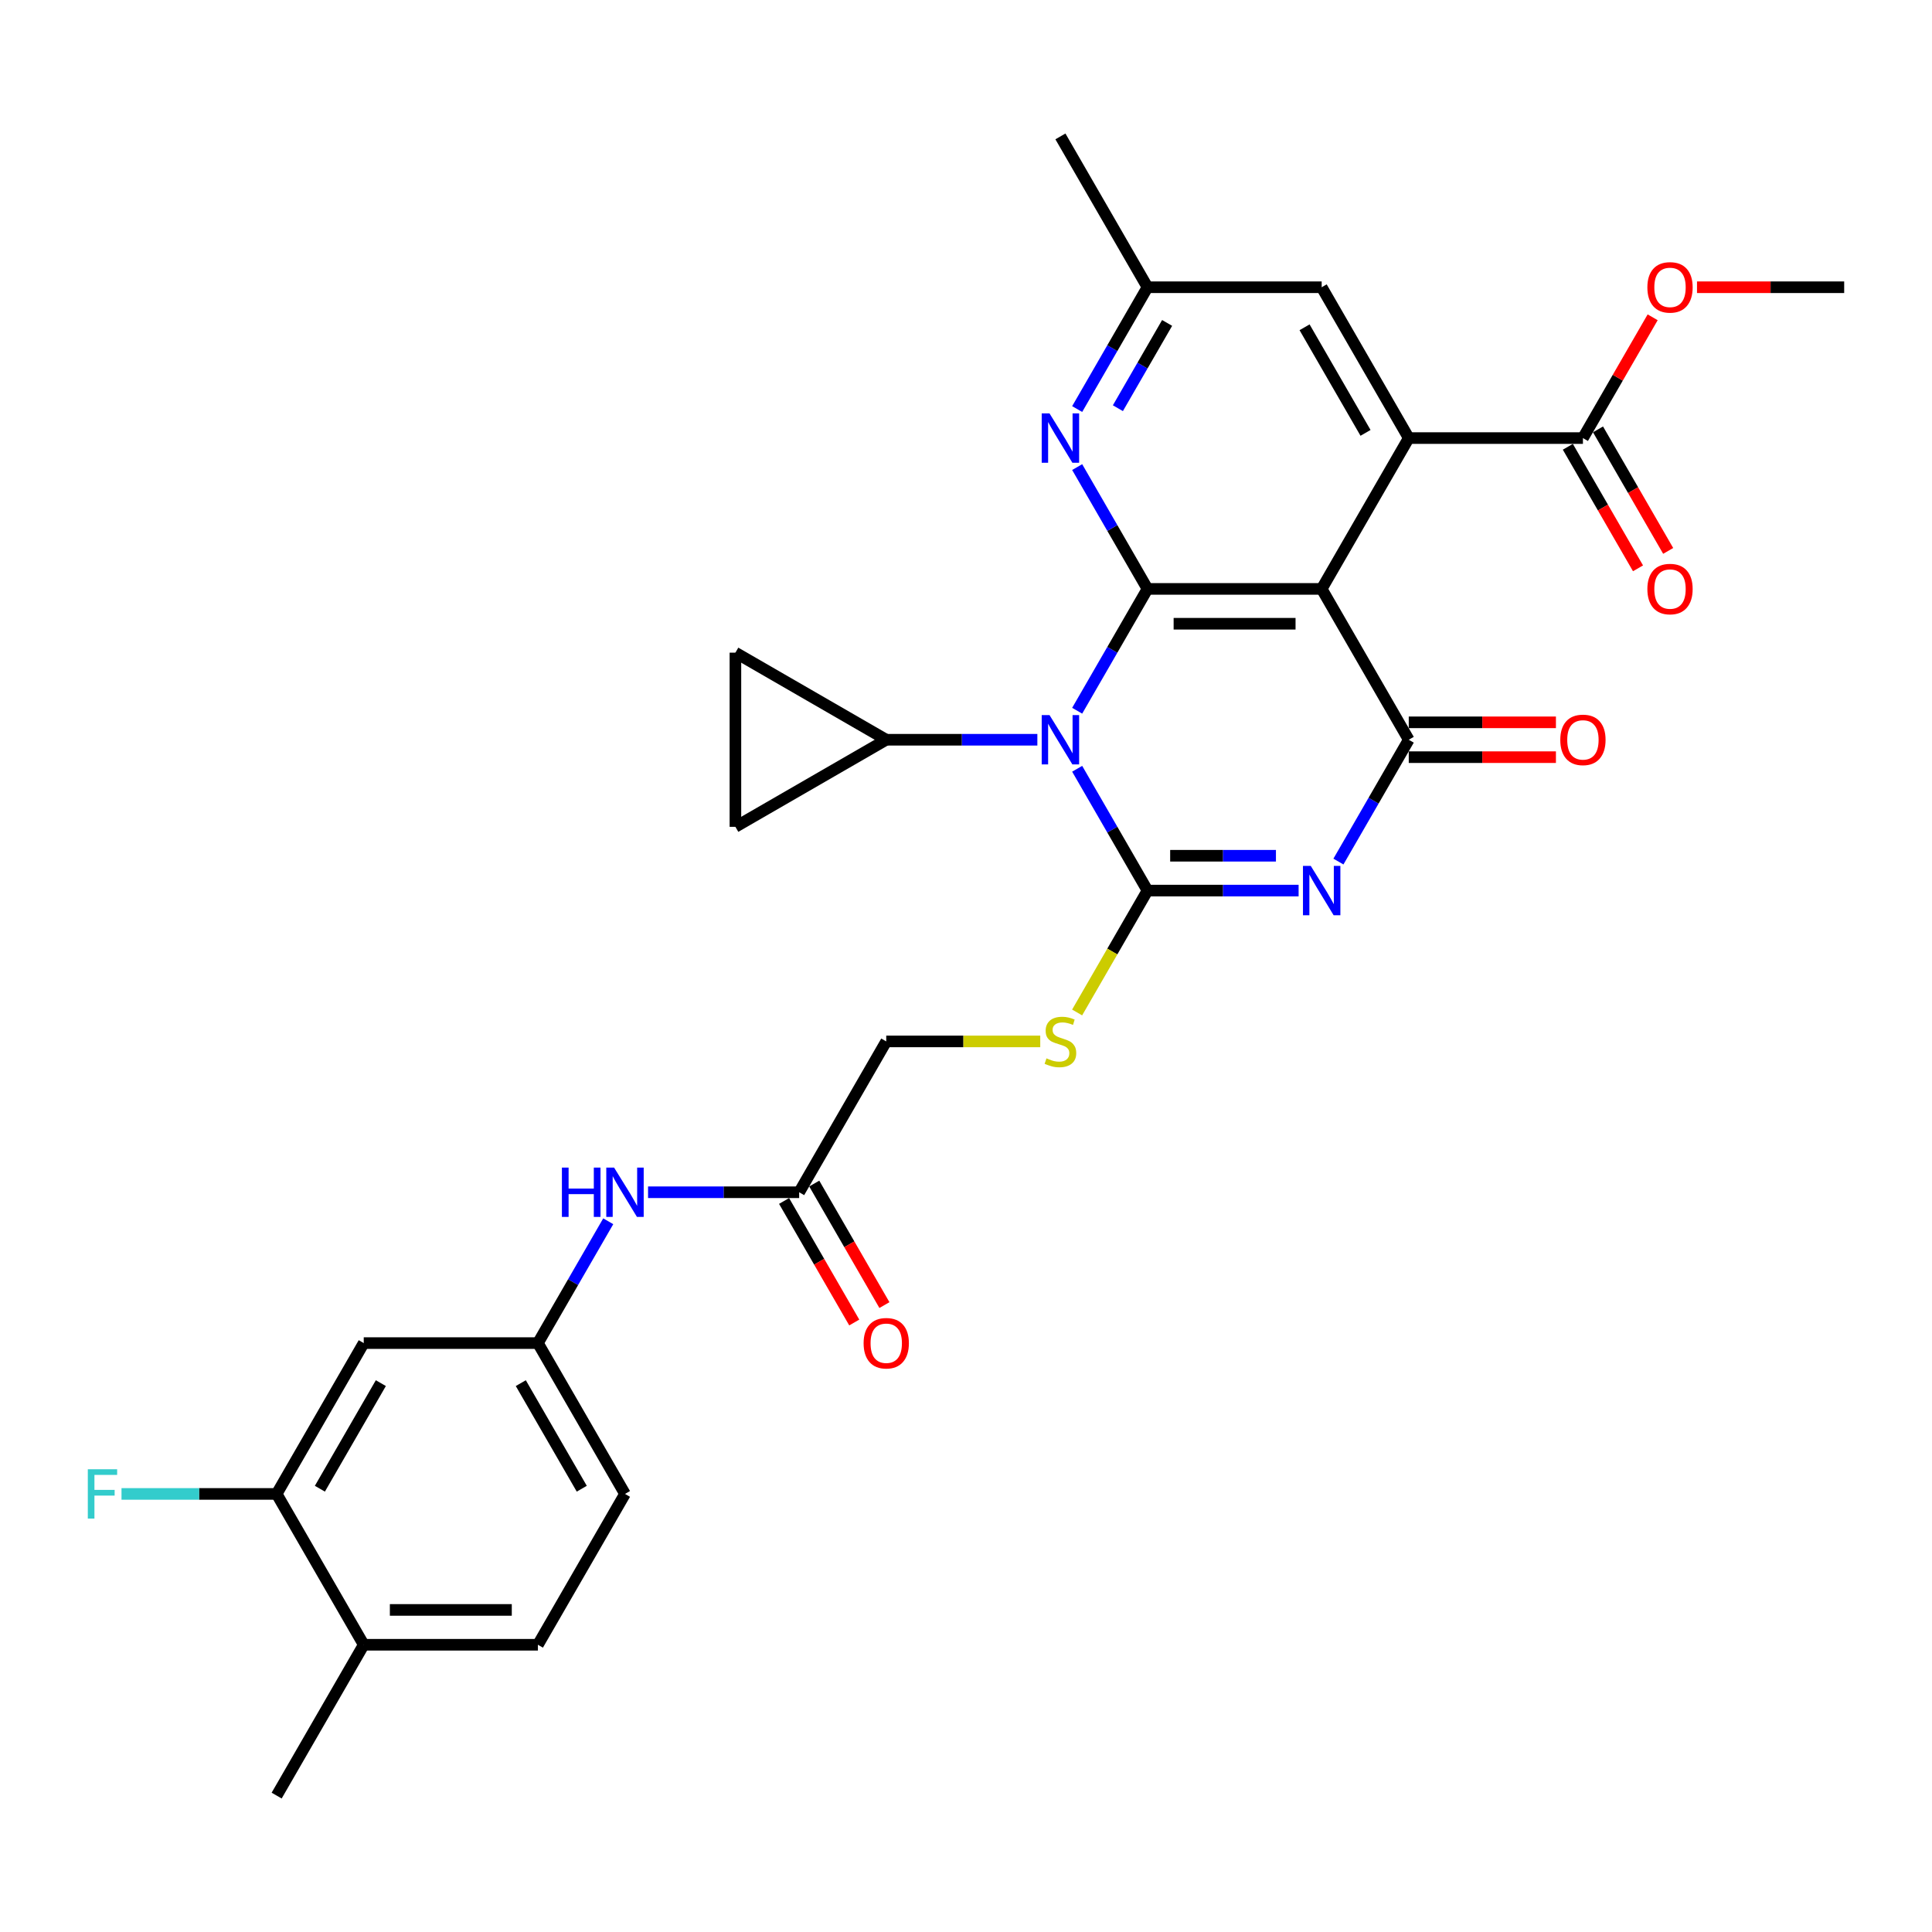 <?xml version='1.0' encoding='iso-8859-1'?>
<svg version='1.1' baseProfile='full'
              xmlns='http://www.w3.org/2000/svg'
                      xmlns:rdkit='http://www.rdkit.org/xml'
                      xmlns:xlink='http://www.w3.org/1999/xlink'
                  xml:space='preserve'
width='1000px' height='1000px' viewBox='0 0 1000 1000'>
<!-- END OF HEADER -->
<rect style='opacity:1.0;fill:#FFFFFF;stroke:none' width='1000' height='1000' x='0' y='0'> </rect>
<path class='bond-0' d='M 557.542,397.911 L 575.743,429.437' style='fill:none;fill-rule:evenodd;stroke:#0000FF;stroke-width:6px;stroke-linecap:butt;stroke-linejoin:miter;stroke-opacity:1' />
<path class='bond-0' d='M 575.743,429.437 L 593.945,460.964' style='fill:none;fill-rule:evenodd;stroke:#000000;stroke-width:6px;stroke-linecap:butt;stroke-linejoin:miter;stroke-opacity:1' />
<path class='bond-2' d='M 557.542,367.873 L 575.743,336.346' style='fill:none;fill-rule:evenodd;stroke:#0000FF;stroke-width:6px;stroke-linecap:butt;stroke-linejoin:miter;stroke-opacity:1' />
<path class='bond-2' d='M 575.743,336.346 L 593.945,304.819' style='fill:none;fill-rule:evenodd;stroke:#000000;stroke-width:6px;stroke-linecap:butt;stroke-linejoin:miter;stroke-opacity:1' />
<path class='bond-7' d='M 536.934,382.892 L 497.827,382.892' style='fill:none;fill-rule:evenodd;stroke:#0000FF;stroke-width:6px;stroke-linecap:butt;stroke-linejoin:miter;stroke-opacity:1' />
<path class='bond-7' d='M 497.827,382.892 L 458.72,382.892' style='fill:none;fill-rule:evenodd;stroke:#000000;stroke-width:6px;stroke-linecap:butt;stroke-linejoin:miter;stroke-opacity:1' />
<path class='bond-1' d='M 593.945,460.964 L 633.052,460.964' style='fill:none;fill-rule:evenodd;stroke:#000000;stroke-width:6px;stroke-linecap:butt;stroke-linejoin:miter;stroke-opacity:1' />
<path class='bond-1' d='M 633.052,460.964 L 672.16,460.964' style='fill:none;fill-rule:evenodd;stroke:#0000FF;stroke-width:6px;stroke-linecap:butt;stroke-linejoin:miter;stroke-opacity:1' />
<path class='bond-1' d='M 605.677,442.934 L 633.052,442.934' style='fill:none;fill-rule:evenodd;stroke:#000000;stroke-width:6px;stroke-linecap:butt;stroke-linejoin:miter;stroke-opacity:1' />
<path class='bond-1' d='M 633.052,442.934 L 660.427,442.934' style='fill:none;fill-rule:evenodd;stroke:#0000FF;stroke-width:6px;stroke-linecap:butt;stroke-linejoin:miter;stroke-opacity:1' />
<path class='bond-9' d='M 593.945,460.964 L 575.733,492.509' style='fill:none;fill-rule:evenodd;stroke:#000000;stroke-width:6px;stroke-linecap:butt;stroke-linejoin:miter;stroke-opacity:1' />
<path class='bond-9' d='M 575.733,492.509 L 557.521,524.053' style='fill:none;fill-rule:evenodd;stroke:#CCCC00;stroke-width:6px;stroke-linecap:butt;stroke-linejoin:miter;stroke-opacity:1' />
<path class='bond-32' d='M 692.767,445.945 L 710.968,414.418' style='fill:none;fill-rule:evenodd;stroke:#0000FF;stroke-width:6px;stroke-linecap:butt;stroke-linejoin:miter;stroke-opacity:1' />
<path class='bond-32' d='M 710.968,414.418 L 729.17,382.892' style='fill:none;fill-rule:evenodd;stroke:#000000;stroke-width:6px;stroke-linecap:butt;stroke-linejoin:miter;stroke-opacity:1' />
<path class='bond-3' d='M 593.945,304.819 L 684.095,304.819' style='fill:none;fill-rule:evenodd;stroke:#000000;stroke-width:6px;stroke-linecap:butt;stroke-linejoin:miter;stroke-opacity:1' />
<path class='bond-3' d='M 607.468,322.849 L 670.573,322.849' style='fill:none;fill-rule:evenodd;stroke:#000000;stroke-width:6px;stroke-linecap:butt;stroke-linejoin:miter;stroke-opacity:1' />
<path class='bond-6' d='M 593.945,304.819 L 575.743,273.293' style='fill:none;fill-rule:evenodd;stroke:#000000;stroke-width:6px;stroke-linecap:butt;stroke-linejoin:miter;stroke-opacity:1' />
<path class='bond-6' d='M 575.743,273.293 L 557.542,241.766' style='fill:none;fill-rule:evenodd;stroke:#0000FF;stroke-width:6px;stroke-linecap:butt;stroke-linejoin:miter;stroke-opacity:1' />
<path class='bond-4' d='M 684.095,304.819 L 729.17,382.892' style='fill:none;fill-rule:evenodd;stroke:#000000;stroke-width:6px;stroke-linecap:butt;stroke-linejoin:miter;stroke-opacity:1' />
<path class='bond-5' d='M 684.095,304.819 L 729.17,226.747' style='fill:none;fill-rule:evenodd;stroke:#000000;stroke-width:6px;stroke-linecap:butt;stroke-linejoin:miter;stroke-opacity:1' />
<path class='bond-16' d='M 729.17,391.907 L 767.259,391.907' style='fill:none;fill-rule:evenodd;stroke:#000000;stroke-width:6px;stroke-linecap:butt;stroke-linejoin:miter;stroke-opacity:1' />
<path class='bond-16' d='M 767.259,391.907 L 805.347,391.907' style='fill:none;fill-rule:evenodd;stroke:#FF0000;stroke-width:6px;stroke-linecap:butt;stroke-linejoin:miter;stroke-opacity:1' />
<path class='bond-16' d='M 729.17,373.877 L 767.259,373.877' style='fill:none;fill-rule:evenodd;stroke:#000000;stroke-width:6px;stroke-linecap:butt;stroke-linejoin:miter;stroke-opacity:1' />
<path class='bond-16' d='M 767.259,373.877 L 805.347,373.877' style='fill:none;fill-rule:evenodd;stroke:#FF0000;stroke-width:6px;stroke-linecap:butt;stroke-linejoin:miter;stroke-opacity:1' />
<path class='bond-8' d='M 729.17,226.747 L 819.32,226.747' style='fill:none;fill-rule:evenodd;stroke:#000000;stroke-width:6px;stroke-linecap:butt;stroke-linejoin:miter;stroke-opacity:1' />
<path class='bond-33' d='M 729.17,226.747 L 684.095,148.675' style='fill:none;fill-rule:evenodd;stroke:#000000;stroke-width:6px;stroke-linecap:butt;stroke-linejoin:miter;stroke-opacity:1' />
<path class='bond-33' d='M 706.795,224.051 L 675.242,169.401' style='fill:none;fill-rule:evenodd;stroke:#000000;stroke-width:6px;stroke-linecap:butt;stroke-linejoin:miter;stroke-opacity:1' />
<path class='bond-18' d='M 557.542,211.728 L 575.743,180.202' style='fill:none;fill-rule:evenodd;stroke:#0000FF;stroke-width:6px;stroke-linecap:butt;stroke-linejoin:miter;stroke-opacity:1' />
<path class='bond-18' d='M 575.743,180.202 L 593.945,148.675' style='fill:none;fill-rule:evenodd;stroke:#000000;stroke-width:6px;stroke-linecap:butt;stroke-linejoin:miter;stroke-opacity:1' />
<path class='bond-18' d='M 578.617,211.285 L 591.358,189.217' style='fill:none;fill-rule:evenodd;stroke:#0000FF;stroke-width:6px;stroke-linecap:butt;stroke-linejoin:miter;stroke-opacity:1' />
<path class='bond-18' d='M 591.358,189.217 L 604.099,167.148' style='fill:none;fill-rule:evenodd;stroke:#000000;stroke-width:6px;stroke-linecap:butt;stroke-linejoin:miter;stroke-opacity:1' />
<path class='bond-10' d='M 458.72,382.892 L 380.648,427.967' style='fill:none;fill-rule:evenodd;stroke:#000000;stroke-width:6px;stroke-linecap:butt;stroke-linejoin:miter;stroke-opacity:1' />
<path class='bond-11' d='M 458.72,382.892 L 380.648,337.817' style='fill:none;fill-rule:evenodd;stroke:#000000;stroke-width:6px;stroke-linecap:butt;stroke-linejoin:miter;stroke-opacity:1' />
<path class='bond-21' d='M 811.513,231.255 L 829.673,262.709' style='fill:none;fill-rule:evenodd;stroke:#000000;stroke-width:6px;stroke-linecap:butt;stroke-linejoin:miter;stroke-opacity:1' />
<path class='bond-21' d='M 829.673,262.709 L 847.834,294.164' style='fill:none;fill-rule:evenodd;stroke:#FF0000;stroke-width:6px;stroke-linecap:butt;stroke-linejoin:miter;stroke-opacity:1' />
<path class='bond-21' d='M 827.128,222.24 L 845.288,253.694' style='fill:none;fill-rule:evenodd;stroke:#000000;stroke-width:6px;stroke-linecap:butt;stroke-linejoin:miter;stroke-opacity:1' />
<path class='bond-21' d='M 845.288,253.694 L 863.448,285.149' style='fill:none;fill-rule:evenodd;stroke:#FF0000;stroke-width:6px;stroke-linecap:butt;stroke-linejoin:miter;stroke-opacity:1' />
<path class='bond-26' d='M 819.32,226.747 L 837.366,195.491' style='fill:none;fill-rule:evenodd;stroke:#000000;stroke-width:6px;stroke-linecap:butt;stroke-linejoin:miter;stroke-opacity:1' />
<path class='bond-26' d='M 837.366,195.491 L 855.412,164.235' style='fill:none;fill-rule:evenodd;stroke:#FF0000;stroke-width:6px;stroke-linecap:butt;stroke-linejoin:miter;stroke-opacity:1' />
<path class='bond-23' d='M 538.431,539.036 L 498.576,539.036' style='fill:none;fill-rule:evenodd;stroke:#CCCC00;stroke-width:6px;stroke-linecap:butt;stroke-linejoin:miter;stroke-opacity:1' />
<path class='bond-23' d='M 498.576,539.036 L 458.72,539.036' style='fill:none;fill-rule:evenodd;stroke:#000000;stroke-width:6px;stroke-linecap:butt;stroke-linejoin:miter;stroke-opacity:1' />
<path class='bond-31' d='M 380.648,427.967 L 380.648,337.817' style='fill:none;fill-rule:evenodd;stroke:#000000;stroke-width:6px;stroke-linecap:butt;stroke-linejoin:miter;stroke-opacity:1' />
<path class='bond-12' d='M 143.195,773.253 L 188.27,695.181' style='fill:none;fill-rule:evenodd;stroke:#000000;stroke-width:6px;stroke-linecap:butt;stroke-linejoin:miter;stroke-opacity:1' />
<path class='bond-12' d='M 165.571,770.557 L 197.123,715.906' style='fill:none;fill-rule:evenodd;stroke:#000000;stroke-width:6px;stroke-linecap:butt;stroke-linejoin:miter;stroke-opacity:1' />
<path class='bond-25' d='M 143.195,773.253 L 103.042,773.253' style='fill:none;fill-rule:evenodd;stroke:#000000;stroke-width:6px;stroke-linecap:butt;stroke-linejoin:miter;stroke-opacity:1' />
<path class='bond-25' d='M 103.042,773.253 L 62.89,773.253' style='fill:none;fill-rule:evenodd;stroke:#33CCCC;stroke-width:6px;stroke-linecap:butt;stroke-linejoin:miter;stroke-opacity:1' />
<path class='bond-34' d='M 143.195,773.253 L 188.27,851.325' style='fill:none;fill-rule:evenodd;stroke:#000000;stroke-width:6px;stroke-linecap:butt;stroke-linejoin:miter;stroke-opacity:1' />
<path class='bond-13' d='M 188.27,695.181 L 278.42,695.181' style='fill:none;fill-rule:evenodd;stroke:#000000;stroke-width:6px;stroke-linecap:butt;stroke-linejoin:miter;stroke-opacity:1' />
<path class='bond-14' d='M 684.095,148.675 L 593.945,148.675' style='fill:none;fill-rule:evenodd;stroke:#000000;stroke-width:6px;stroke-linecap:butt;stroke-linejoin:miter;stroke-opacity:1' />
<path class='bond-15' d='M 413.645,617.108 L 458.72,539.036' style='fill:none;fill-rule:evenodd;stroke:#000000;stroke-width:6px;stroke-linecap:butt;stroke-linejoin:miter;stroke-opacity:1' />
<path class='bond-17' d='M 413.645,617.108 L 374.538,617.108' style='fill:none;fill-rule:evenodd;stroke:#000000;stroke-width:6px;stroke-linecap:butt;stroke-linejoin:miter;stroke-opacity:1' />
<path class='bond-17' d='M 374.538,617.108 L 335.431,617.108' style='fill:none;fill-rule:evenodd;stroke:#0000FF;stroke-width:6px;stroke-linecap:butt;stroke-linejoin:miter;stroke-opacity:1' />
<path class='bond-22' d='M 405.838,621.616 L 423.998,653.07' style='fill:none;fill-rule:evenodd;stroke:#000000;stroke-width:6px;stroke-linecap:butt;stroke-linejoin:miter;stroke-opacity:1' />
<path class='bond-22' d='M 423.998,653.07 L 442.159,684.525' style='fill:none;fill-rule:evenodd;stroke:#FF0000;stroke-width:6px;stroke-linecap:butt;stroke-linejoin:miter;stroke-opacity:1' />
<path class='bond-22' d='M 421.453,612.601 L 439.613,644.055' style='fill:none;fill-rule:evenodd;stroke:#000000;stroke-width:6px;stroke-linecap:butt;stroke-linejoin:miter;stroke-opacity:1' />
<path class='bond-22' d='M 439.613,644.055 L 457.773,675.51' style='fill:none;fill-rule:evenodd;stroke:#FF0000;stroke-width:6px;stroke-linecap:butt;stroke-linejoin:miter;stroke-opacity:1' />
<path class='bond-19' d='M 314.824,632.127 L 296.622,663.654' style='fill:none;fill-rule:evenodd;stroke:#0000FF;stroke-width:6px;stroke-linecap:butt;stroke-linejoin:miter;stroke-opacity:1' />
<path class='bond-19' d='M 296.622,663.654 L 278.42,695.181' style='fill:none;fill-rule:evenodd;stroke:#000000;stroke-width:6px;stroke-linecap:butt;stroke-linejoin:miter;stroke-opacity:1' />
<path class='bond-28' d='M 593.945,148.675 L 548.87,70.603' style='fill:none;fill-rule:evenodd;stroke:#000000;stroke-width:6px;stroke-linecap:butt;stroke-linejoin:miter;stroke-opacity:1' />
<path class='bond-27' d='M 278.42,695.181 L 323.495,773.253' style='fill:none;fill-rule:evenodd;stroke:#000000;stroke-width:6px;stroke-linecap:butt;stroke-linejoin:miter;stroke-opacity:1' />
<path class='bond-27' d='M 269.567,715.906 L 301.12,770.557' style='fill:none;fill-rule:evenodd;stroke:#000000;stroke-width:6px;stroke-linecap:butt;stroke-linejoin:miter;stroke-opacity:1' />
<path class='bond-20' d='M 188.27,851.325 L 278.42,851.325' style='fill:none;fill-rule:evenodd;stroke:#000000;stroke-width:6px;stroke-linecap:butt;stroke-linejoin:miter;stroke-opacity:1' />
<path class='bond-20' d='M 201.793,833.295 L 264.898,833.295' style='fill:none;fill-rule:evenodd;stroke:#000000;stroke-width:6px;stroke-linecap:butt;stroke-linejoin:miter;stroke-opacity:1' />
<path class='bond-29' d='M 188.27,851.325 L 143.195,929.397' style='fill:none;fill-rule:evenodd;stroke:#000000;stroke-width:6px;stroke-linecap:butt;stroke-linejoin:miter;stroke-opacity:1' />
<path class='bond-24' d='M 278.42,851.325 L 323.495,773.253' style='fill:none;fill-rule:evenodd;stroke:#000000;stroke-width:6px;stroke-linecap:butt;stroke-linejoin:miter;stroke-opacity:1' />
<path class='bond-30' d='M 878.369,148.675 L 916.457,148.675' style='fill:none;fill-rule:evenodd;stroke:#FF0000;stroke-width:6px;stroke-linecap:butt;stroke-linejoin:miter;stroke-opacity:1' />
<path class='bond-30' d='M 916.457,148.675 L 954.545,148.675' style='fill:none;fill-rule:evenodd;stroke:#000000;stroke-width:6px;stroke-linecap:butt;stroke-linejoin:miter;stroke-opacity:1' />
<path  class='atom-0' d='M 543.227 370.126
L 551.593 383.649
Q 552.422 384.983, 553.756 387.399
Q 555.091 389.815, 555.163 389.959
L 555.163 370.126
L 558.552 370.126
L 558.552 395.657
L 555.055 395.657
L 546.076 380.872
Q 545.03 379.141, 543.912 377.158
Q 542.83 375.175, 542.506 374.562
L 542.506 395.657
L 539.188 395.657
L 539.188 370.126
L 543.227 370.126
' fill='#0000FF'/>
<path  class='atom-2' d='M 678.452 448.199
L 686.818 461.721
Q 687.647 463.055, 688.982 465.471
Q 690.316 467.887, 690.388 468.032
L 690.388 448.199
L 693.777 448.199
L 693.777 473.729
L 690.28 473.729
L 681.301 458.945
Q 680.255 457.214, 679.137 455.23
Q 678.055 453.247, 677.731 452.634
L 677.731 473.729
L 674.413 473.729
L 674.413 448.199
L 678.452 448.199
' fill='#0000FF'/>
<path  class='atom-7' d='M 543.227 213.982
L 551.593 227.505
Q 552.422 228.839, 553.756 231.255
Q 555.091 233.671, 555.163 233.815
L 555.163 213.982
L 558.552 213.982
L 558.552 239.512
L 555.055 239.512
L 546.076 224.728
Q 545.03 222.997, 543.912 221.014
Q 542.83 219.03, 542.506 218.417
L 542.506 239.512
L 539.188 239.512
L 539.188 213.982
L 543.227 213.982
' fill='#0000FF'/>
<path  class='atom-10' d='M 541.658 547.799
Q 541.947 547.907, 543.137 548.412
Q 544.327 548.917, 545.625 549.241
Q 546.959 549.53, 548.257 549.53
Q 550.673 549.53, 552.08 548.376
Q 553.486 547.186, 553.486 545.13
Q 553.486 543.724, 552.765 542.858
Q 552.08 541.993, 550.998 541.524
Q 549.916 541.055, 548.113 540.515
Q 545.841 539.829, 544.471 539.18
Q 543.137 538.531, 542.163 537.161
Q 541.226 535.791, 541.226 533.483
Q 541.226 530.274, 543.389 528.29
Q 545.589 526.307, 549.916 526.307
Q 552.873 526.307, 556.227 527.713
L 555.397 530.49
Q 552.332 529.228, 550.024 529.228
Q 547.536 529.228, 546.166 530.274
Q 544.796 531.283, 544.832 533.05
Q 544.832 534.42, 545.517 535.25
Q 546.238 536.079, 547.248 536.548
Q 548.293 537.017, 550.024 537.558
Q 552.332 538.279, 553.702 539
Q 555.073 539.721, 556.046 541.2
Q 557.056 542.642, 557.056 545.13
Q 557.056 548.664, 554.676 550.575
Q 552.332 552.45, 548.402 552.45
Q 546.13 552.45, 544.399 551.946
Q 542.704 551.477, 540.685 550.647
L 541.658 547.799
' fill='#CCCC00'/>
<path  class='atom-17' d='M 807.601 382.964
Q 807.601 376.834, 810.63 373.408
Q 813.659 369.982, 819.32 369.982
Q 824.982 369.982, 828.011 373.408
Q 831.04 376.834, 831.04 382.964
Q 831.04 389.166, 827.975 392.7
Q 824.91 396.198, 819.32 396.198
Q 813.695 396.198, 810.63 392.7
Q 807.601 389.202, 807.601 382.964
M 819.32 393.313
Q 823.215 393.313, 825.306 390.717
Q 827.434 388.084, 827.434 382.964
Q 827.434 377.951, 825.306 375.427
Q 823.215 372.867, 819.32 372.867
Q 815.426 372.867, 813.298 375.391
Q 811.207 377.915, 811.207 382.964
Q 811.207 388.12, 813.298 390.717
Q 815.426 393.313, 819.32 393.313
' fill='#FF0000'/>
<path  class='atom-18' d='M 290.843 604.343
L 294.305 604.343
L 294.305 615.197
L 307.358 615.197
L 307.358 604.343
L 310.82 604.343
L 310.82 629.874
L 307.358 629.874
L 307.358 618.082
L 294.305 618.082
L 294.305 629.874
L 290.843 629.874
L 290.843 604.343
' fill='#0000FF'/>
<path  class='atom-18' d='M 317.852 604.343
L 326.218 617.866
Q 327.047 619.2, 328.381 621.616
Q 329.716 624.032, 329.788 624.176
L 329.788 604.343
L 333.177 604.343
L 333.177 629.874
L 329.68 629.874
L 320.701 615.089
Q 319.655 613.358, 318.537 611.375
Q 317.455 609.391, 317.131 608.778
L 317.131 629.874
L 313.813 629.874
L 313.813 604.343
L 317.852 604.343
' fill='#0000FF'/>
<path  class='atom-22' d='M 852.676 304.892
Q 852.676 298.761, 855.705 295.336
Q 858.734 291.91, 864.395 291.91
Q 870.057 291.91, 873.086 295.336
Q 876.115 298.761, 876.115 304.892
Q 876.115 311.094, 873.05 314.628
Q 869.985 318.126, 864.395 318.126
Q 858.77 318.126, 855.705 314.628
Q 852.676 311.13, 852.676 304.892
M 864.395 315.241
Q 868.29 315.241, 870.381 312.644
Q 872.509 310.012, 872.509 304.892
Q 872.509 299.879, 870.381 297.355
Q 868.29 294.795, 864.395 294.795
Q 860.501 294.795, 858.373 297.319
Q 856.282 299.843, 856.282 304.892
Q 856.282 310.048, 858.373 312.644
Q 860.501 315.241, 864.395 315.241
' fill='#FF0000'/>
<path  class='atom-23' d='M 447.001 695.253
Q 447.001 689.122, 450.03 685.697
Q 453.059 682.271, 458.72 682.271
Q 464.382 682.271, 467.411 685.697
Q 470.44 689.122, 470.44 695.253
Q 470.44 701.455, 467.375 704.989
Q 464.31 708.487, 458.72 708.487
Q 453.095 708.487, 450.03 704.989
Q 447.001 701.491, 447.001 695.253
M 458.72 705.602
Q 462.615 705.602, 464.706 703.006
Q 466.834 700.373, 466.834 695.253
Q 466.834 690.24, 464.706 687.716
Q 462.615 685.156, 458.72 685.156
Q 454.826 685.156, 452.698 687.68
Q 450.607 690.204, 450.607 695.253
Q 450.607 700.409, 452.698 703.006
Q 454.826 705.602, 458.72 705.602
' fill='#FF0000'/>
<path  class='atom-26' d='M 45.455 760.488
L 60.636 760.488
L 60.636 763.408
L 48.88 763.408
L 48.88 771.161
L 59.338 771.161
L 59.338 774.118
L 48.88 774.118
L 48.88 786.018
L 45.455 786.018
L 45.455 760.488
' fill='#33CCCC'/>
<path  class='atom-27' d='M 852.676 148.747
Q 852.676 142.617, 855.705 139.191
Q 858.734 135.766, 864.395 135.766
Q 870.057 135.766, 873.086 139.191
Q 876.115 142.617, 876.115 148.747
Q 876.115 154.949, 873.05 158.483
Q 869.985 161.981, 864.395 161.981
Q 858.77 161.981, 855.705 158.483
Q 852.676 154.986, 852.676 148.747
M 864.395 159.096
Q 868.29 159.096, 870.381 156.5
Q 872.509 153.868, 872.509 148.747
Q 872.509 143.735, 870.381 141.211
Q 868.29 138.65, 864.395 138.65
Q 860.501 138.65, 858.373 141.175
Q 856.282 143.699, 856.282 148.747
Q 856.282 153.904, 858.373 156.5
Q 860.501 159.096, 864.395 159.096
' fill='#FF0000'/>
</svg>
